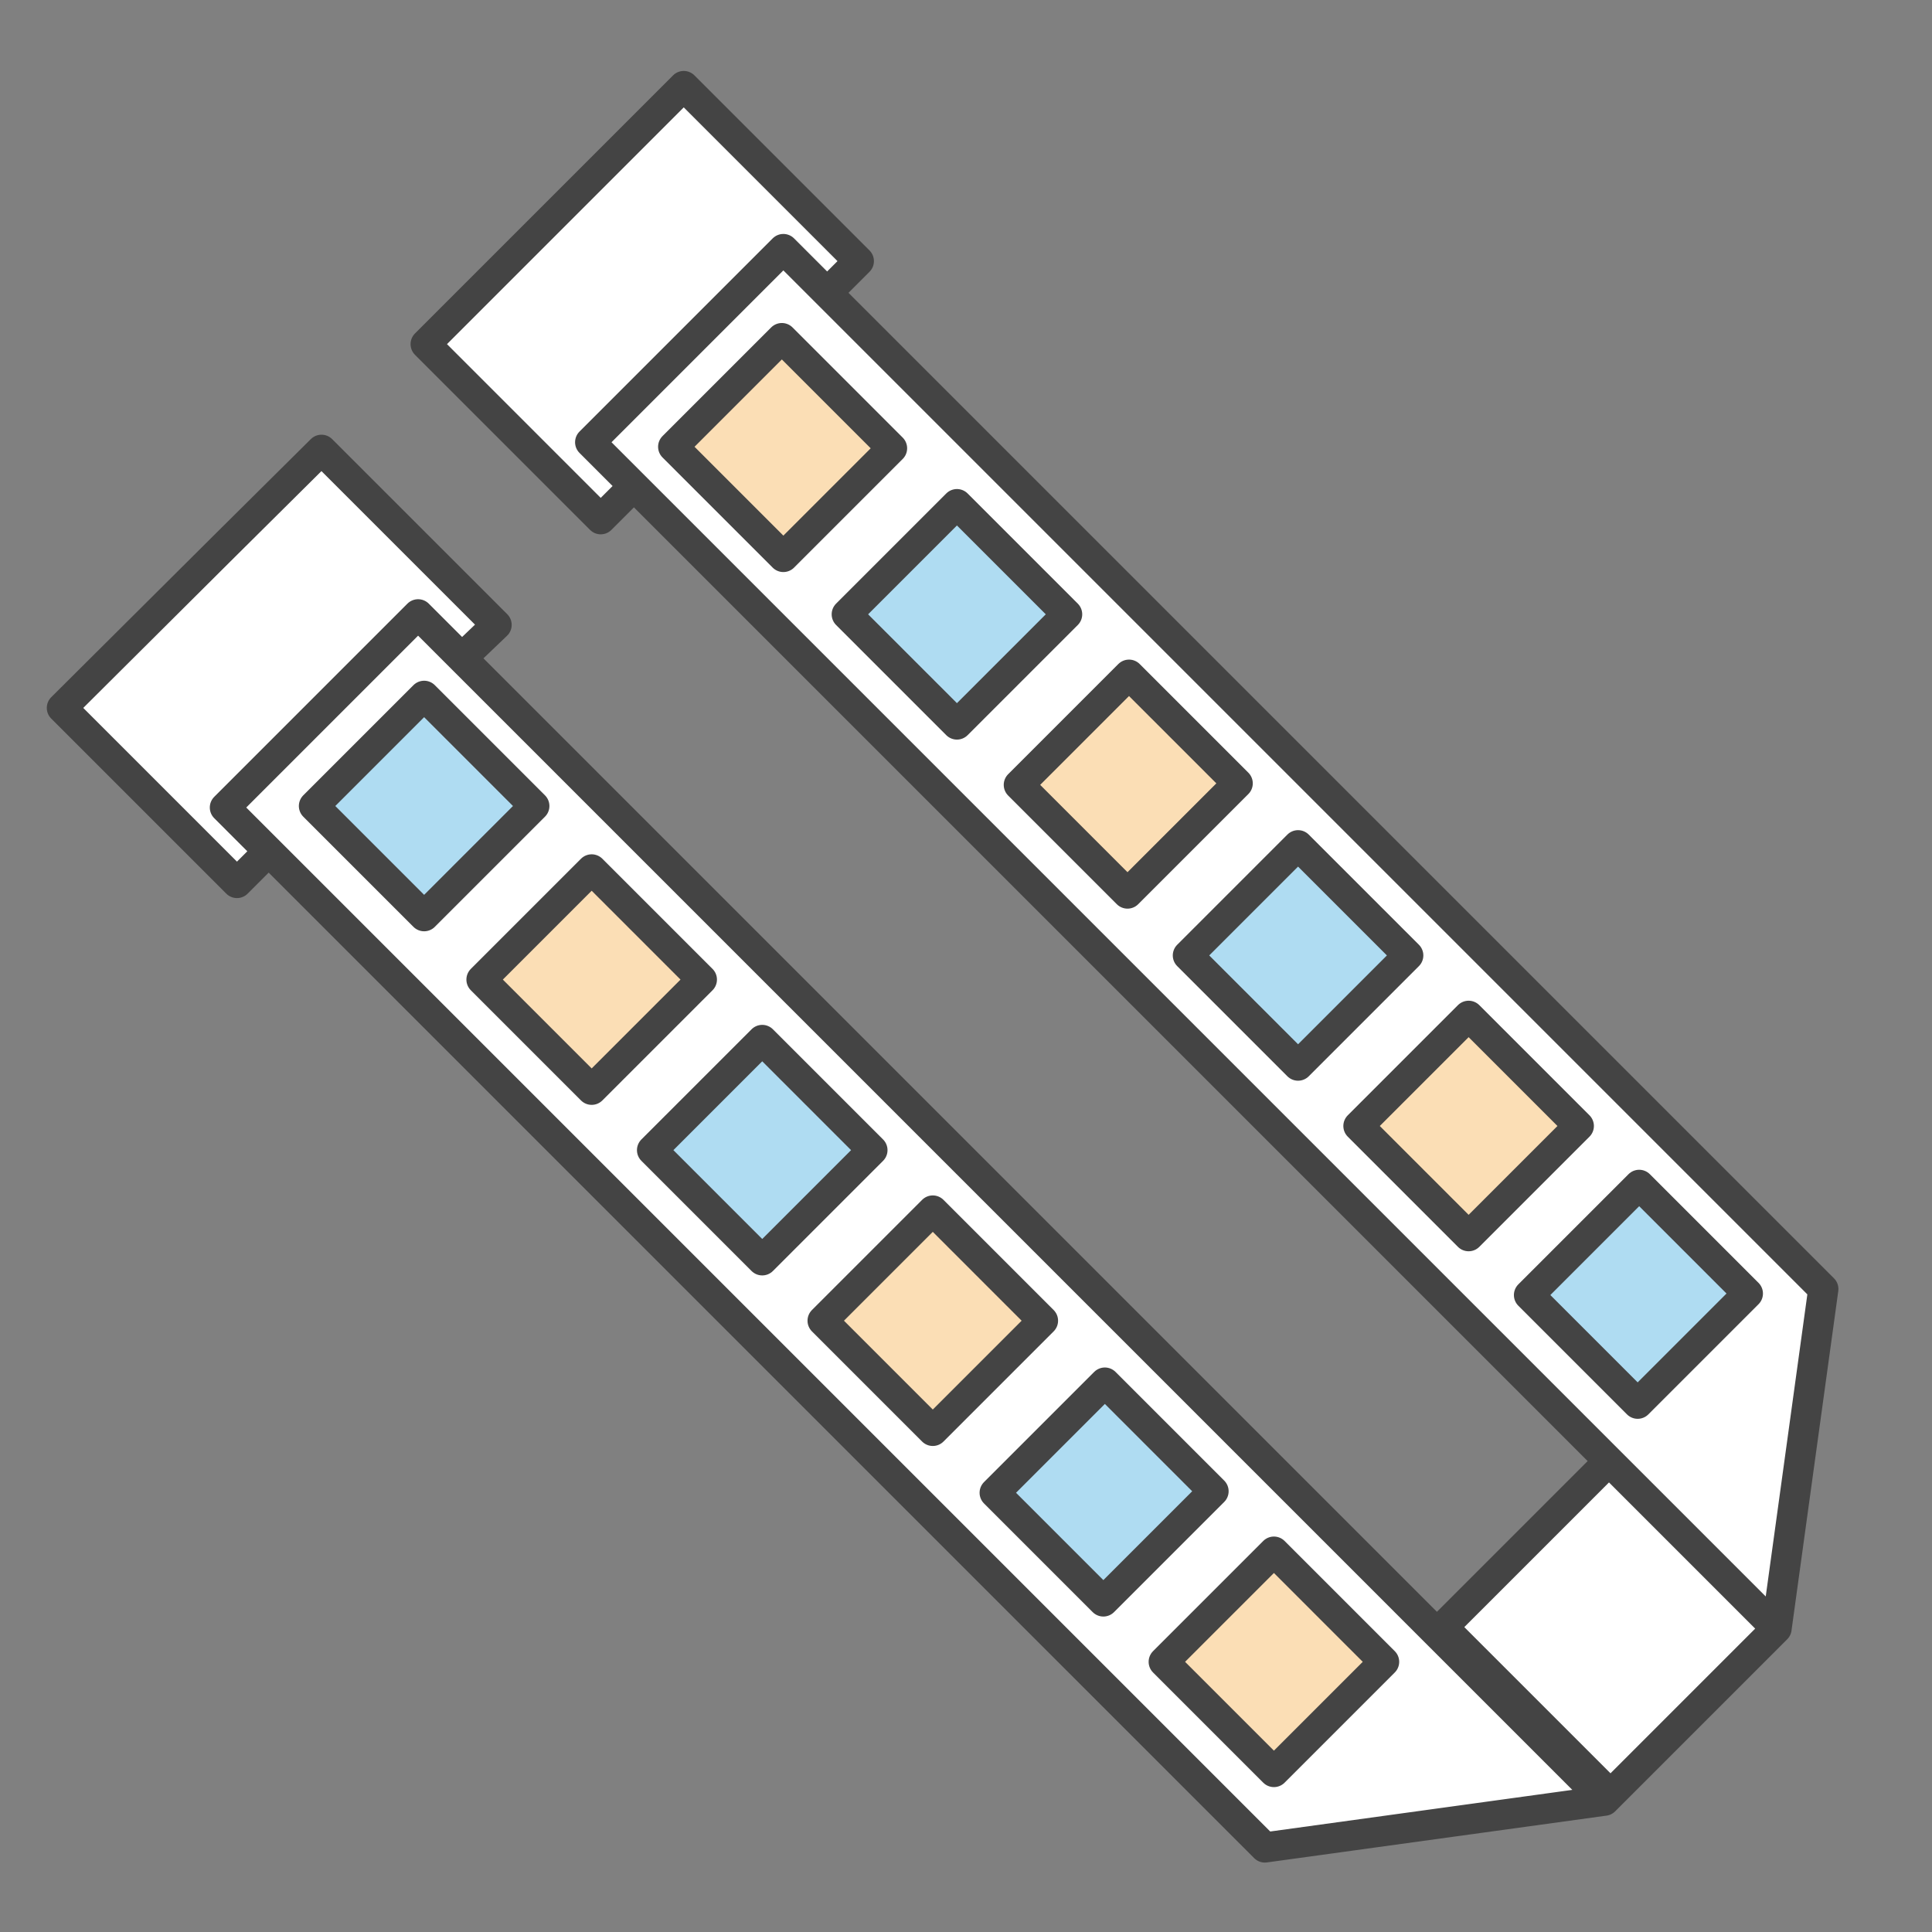 
<svg xmlns="http://www.w3.org/2000/svg" version="1.1" xmlns:xlink="http://www.w3.org/1999/xlink" preserveAspectRatio="none" x="0px" y="0px" width="64px" height="64px" viewBox="0 0 64 64">
<rect x="0" y="0" width="64" height="64" fill="#808080" stroke="none"/>
<defs>
<g id="Layer1_0_FILL">
<path fill="#FFFFFF" stroke="none" d="
M 27.4 9.7
L 25.95 8.25 19.55 14.65 21 16.1 53.3 48.4 58.85 53.95 60.4 42.7 27.4 9.7
M 43 28
L 46.65 31.65 43 35.3 39.35 31.65 43 28
M 48.65 40.95
L 45 37.3 48.65 33.65 52.3 37.3 48.65 40.95
M 54.3 39.25
L 57.9 42.85 54.25 46.5 50.65 42.9 54.3 39.25
M 25.95 18.45
L 22.3 14.8 25.9 11.2 29.55 14.85 25.95 18.45
M 31.7 16.7
L 35.35 20.35 31.7 24 28.05 20.35 31.7 16.7
M 37.35 29.6
L 33.75 26 37.4 22.35 41 25.95 37.35 29.6
M 25.85 6.05
L 22.65 2.85 19.45 6.05 14.1 11.4 19.9 17.2 21 16.1 19.55 14.65 25.95 8.25 27.4 9.7 28.45 8.65 25.85 6.05
M 15.3 21.8
L 13.85 20.35 7.45 26.75 8.9 28.2 41.9 61.2 53.15 59.65 47.6 54.1 15.3 21.8
M 14.05 30.35
L 10.4 26.7 14.05 23.05 17.7 26.7 14.05 30.35
M 19.6 36.1
L 15.95 32.45 19.6 28.8 23.25 32.45 19.6 36.1
M 25.25 41.75
L 21.6 38.1 25.25 34.45 28.9 38.1 25.25 41.75
M 36.6 45.8
L 40.2 49.4 36.55 53.05 32.95 49.45 36.6 45.8
M 34.55 43.75
L 30.9 47.4 27.25 43.75 30.9 40.1 34.55 43.75
M 45.85 55.05
L 42.2 58.7 38.55 55.05 42.2 51.4 45.85 55.05
M 7.4 18.1
L 2.05 23.45 7.85 29.25 8.9 28.2 7.45 26.75 13.85 20.35 15.3 21.8 16.45 20.7 13.85 18.1 10.65 14.9 7.4 18.1
M 47.8 53.9
L 53.35 59.45 58.85 53.95 53.3 48.4 47.8 53.9 Z"/>

<path fill="#FBDEB5" stroke="none" d="
M 33.75 26
L 37.35 29.6 41 25.95 37.4 22.35 33.75 26
M 22.3 14.8
L 25.95 18.45 29.55 14.85 25.9 11.2 22.3 14.8
M 45 37.3
L 48.65 40.95 52.3 37.3 48.65 33.65 45 37.3
M 42.2 58.7
L 45.85 55.05 42.2 51.4 38.55 55.05 42.2 58.7
M 30.9 47.4
L 34.55 43.75 30.9 40.1 27.25 43.75 30.9 47.4
M 15.95 32.45
L 19.6 36.1 23.25 32.45 19.6 28.8 15.95 32.45 Z"/>

<path fill="#AFDCF2" stroke="none" d="
M 35.35 20.35
L 31.7 16.7 28.05 20.35 31.7 24 35.35 20.35
M 57.9 42.85
L 54.3 39.25 50.65 42.9 54.25 46.5 57.9 42.85
M 46.65 31.65
L 43 28 39.35 31.65 43 35.3 46.65 31.65
M 40.2 49.4
L 36.6 45.8 32.95 49.45 36.55 53.05 40.2 49.4
M 21.6 38.1
L 25.25 41.75 28.9 38.1 25.25 34.45 21.6 38.1
M 10.4 26.7
L 14.05 30.35 17.7 26.7 14.05 23.05 10.4 26.7 Z"/>
</g>

<path id="Layer1_0_1_STROKES" stroke="#444444" stroke-width="1" stroke-linejoin="round" stroke-linecap="round" fill="none" d="
M 43 28
L 46.65 31.65 43 35.3 39.35 31.65 43 28 Z
M 48.65 33.65
L 52.3 37.3 48.65 40.95 45 37.3 48.65 33.65 Z
M 54.3 39.25
L 57.9 42.85 54.25 46.5 50.65 42.9 54.3 39.25 Z
M 27.4 9.7
L 28.45 8.65 25.85 6.05 22.65 2.85 19.45 6.05 14.1 11.4 19.9 17.2 21 16.1 19.55 14.65 25.95 8.25 27.4 9.7 60.4 42.7 58.85 53.95 53.35 59.45 53.15 59.65 41.9 61.2 8.9 28.2 7.85 29.25 2.05 23.45 7.425 18.1 10.65 14.9 13.85 18.1 16.45 20.7 15.3 21.8 47.6 54.1 47.8 53.9 53.3 48.4 21 16.1
M 25.9 11.2
L 29.55 14.85 25.95 18.45 22.3 14.8 25.9 11.2 Z
M 31.7 16.7
L 35.35 20.35 31.7 24 28.05 20.35 31.7 16.7 Z
M 15.3 21.8
L 13.85 20.35 7.45 26.75 8.9 28.2
M 10.4 26.7
L 14.05 30.35 17.7 26.7 14.05 23.05 10.4 26.7 Z
M 15.95 32.45
L 19.6 36.1 23.25 32.45 19.6 28.8 15.95 32.45 Z
M 37.4 22.35
L 41 25.95 37.35 29.6 33.75 26 37.4 22.35 Z
M 21.6 38.1
L 25.25 41.75 28.9 38.1 25.25 34.45 21.6 38.1 Z
M 32.95 49.45
L 36.55 53.05 40.2 49.4 36.6 45.8 32.95 49.45 Z
M 27.25 43.75
L 30.9 47.4 34.55 43.75 30.9 40.1 27.25 43.75 Z
M 53.35 59.45
L 47.8 53.9
M 53.15 59.65
L 47.6 54.1
M 38.55 55.05
L 42.2 58.7 45.85 55.05 42.2 51.4 38.55 55.05 Z
M 58.85 53.95
L 53.3 48.4"/>
</defs>

<g transform="matrix( 1, 0, 0, 1, 0,0) ">
<use xlink:href="#Layer1_0_FILL"/>

<use xlink:href="#Layer1_0_1_STROKES"/>
</g>
</svg>
